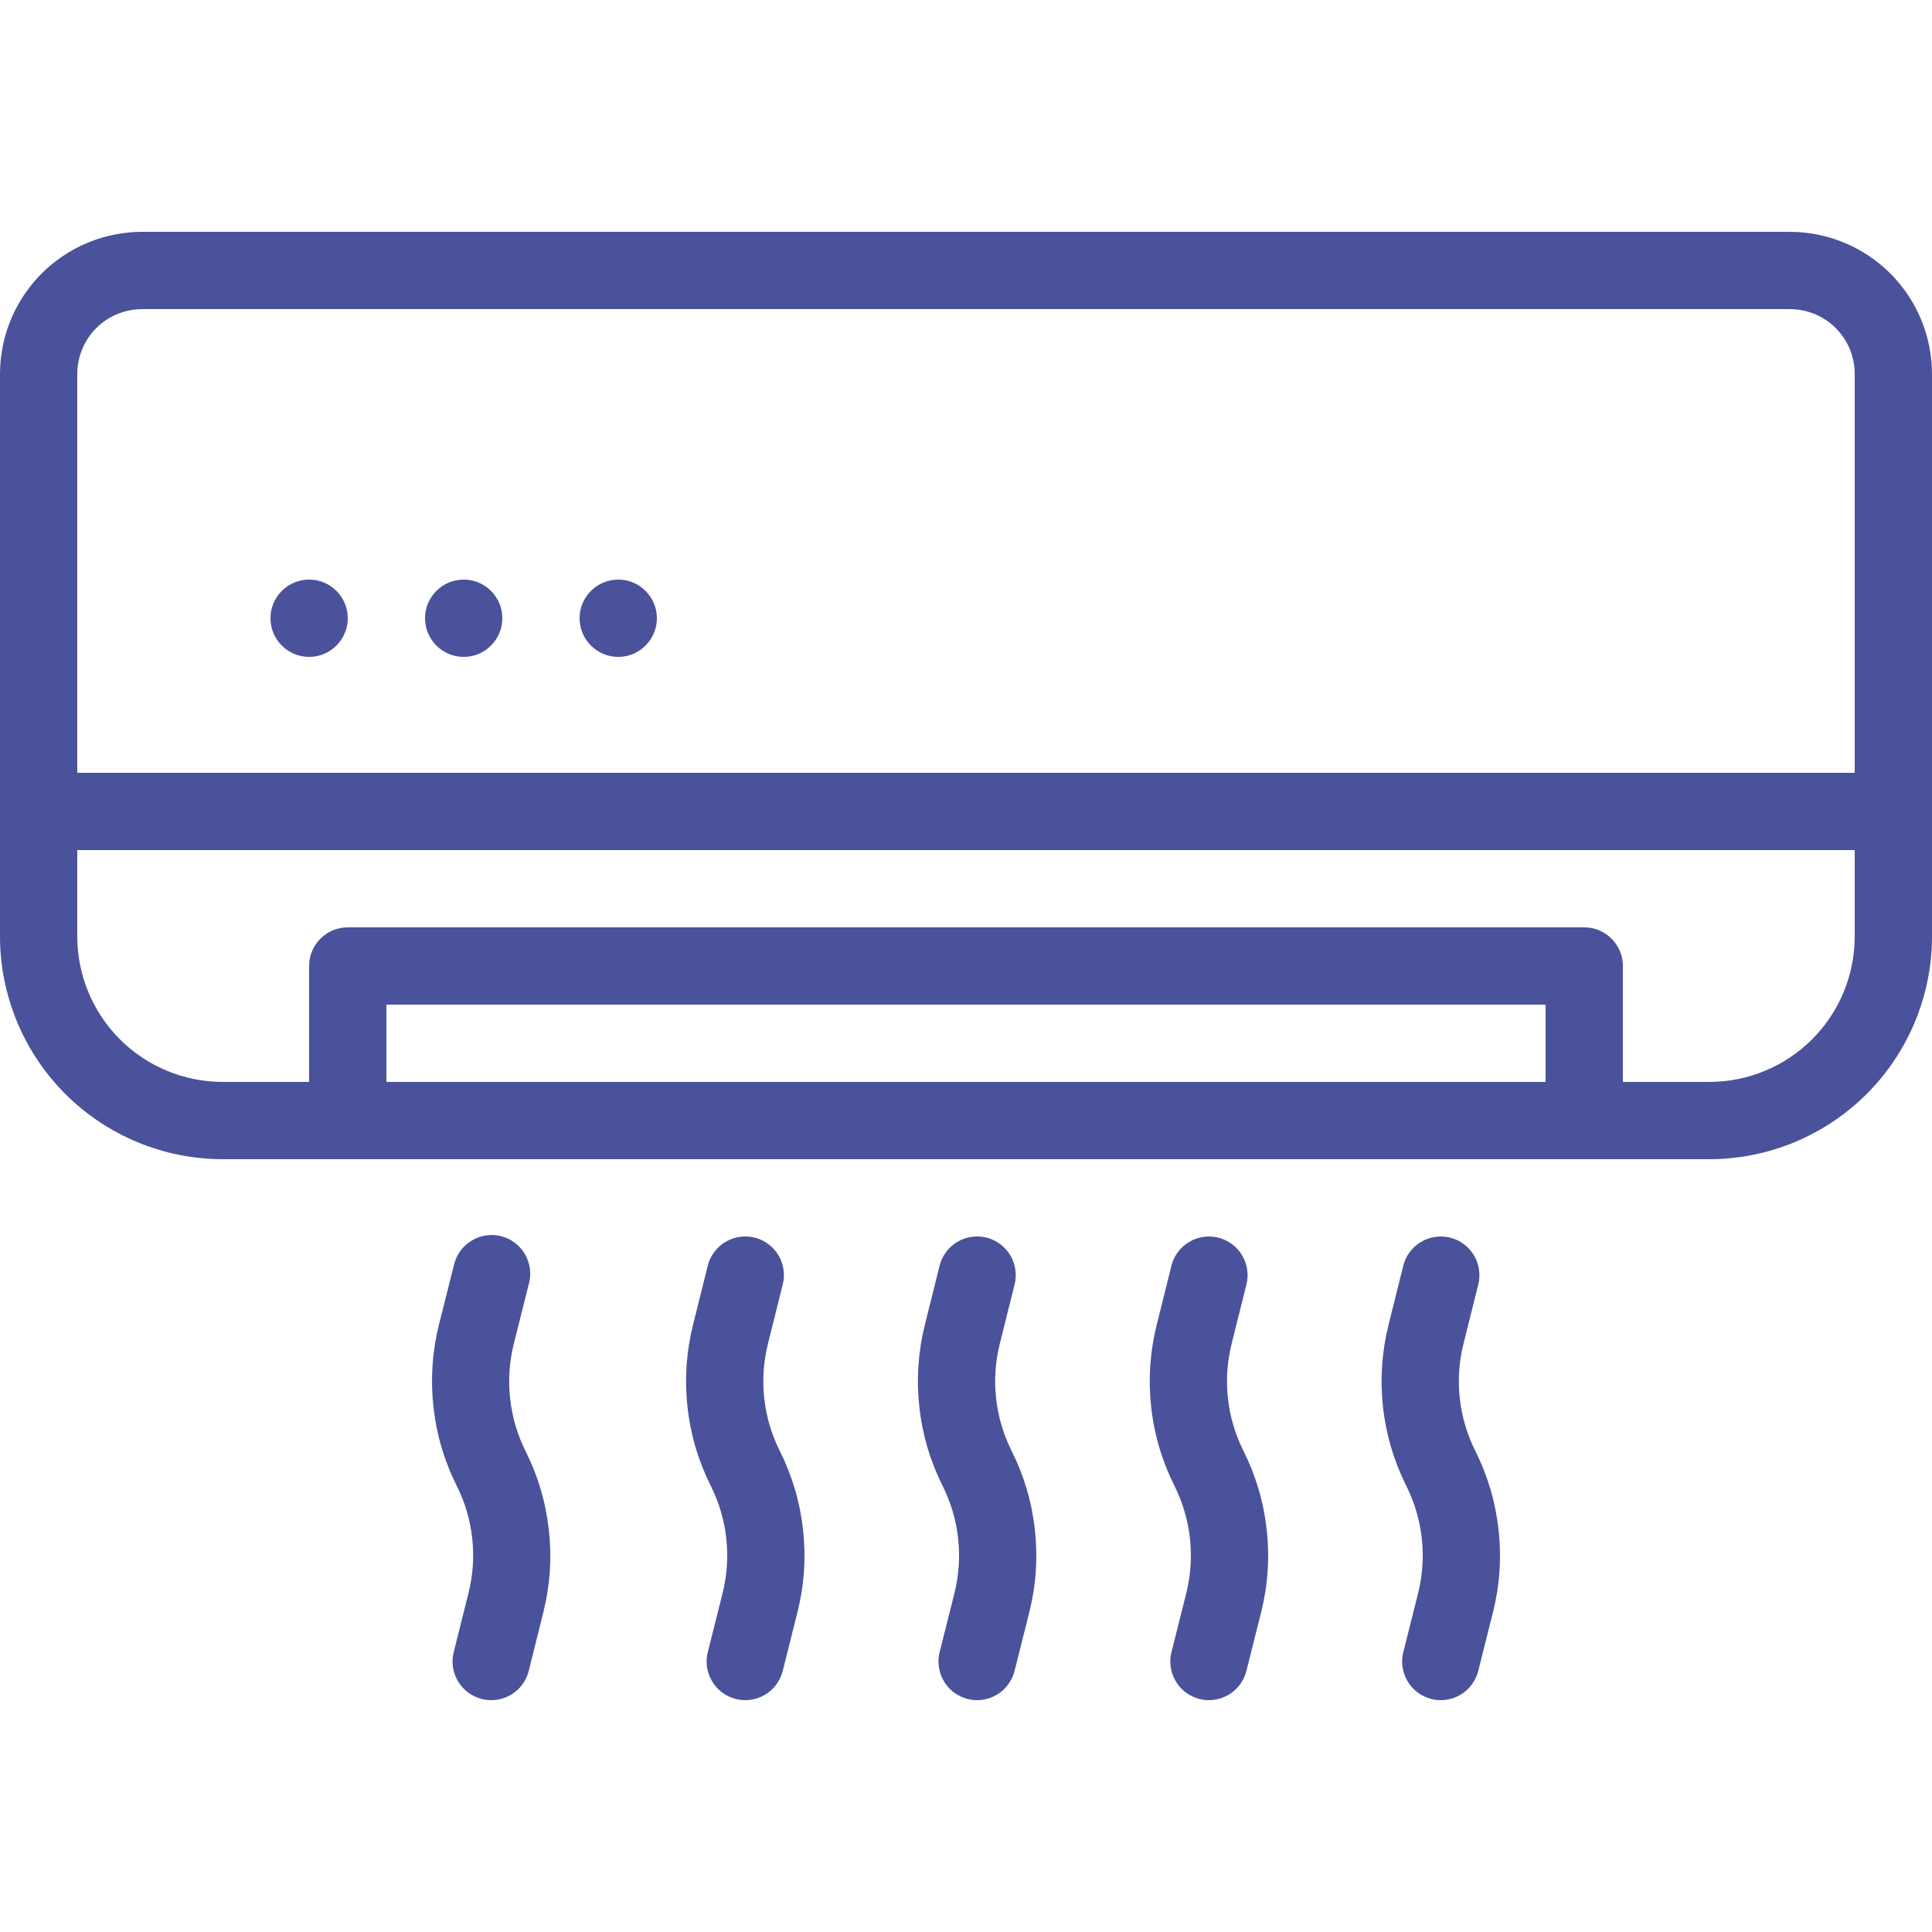 <?xml version="1.0" encoding="UTF-8"?> <svg xmlns="http://www.w3.org/2000/svg" xmlns:xlink="http://www.w3.org/1999/xlink" width="200" zoomAndPan="magnify" viewBox="0 0 150 150" height="200" preserveAspectRatio="xMidYMid meet" version="1.0"><path fill="#4a529b" d="M 138.973 18 L 11.027 18 C 10.305 18 9.586 18.074 8.879 18.215 C 8.168 18.355 7.48 18.566 6.812 18.844 C 6.141 19.121 5.508 19.461 4.906 19.863 C 4.305 20.266 3.746 20.723 3.234 21.234 C 2.723 21.746 2.266 22.305 1.863 22.906 C 1.461 23.508 1.121 24.141 0.844 24.812 C 0.566 25.48 0.355 26.168 0.215 26.879 C 0.074 27.586 0 28.305 0 29.027 L 0 72.715 C 0 73.281 0.027 73.844 0.086 74.406 C 0.141 74.973 0.223 75.531 0.336 76.086 C 0.445 76.641 0.582 77.188 0.75 77.73 C 0.914 78.27 1.105 78.805 1.32 79.328 C 1.539 79.848 1.781 80.359 2.047 80.859 C 2.312 81.359 2.605 81.844 2.918 82.312 C 3.234 82.785 3.57 83.238 3.93 83.676 C 4.289 84.113 4.668 84.531 5.066 84.934 C 5.469 85.332 5.887 85.711 6.324 86.07 C 6.762 86.43 7.215 86.766 7.688 87.082 C 8.156 87.395 8.641 87.688 9.141 87.953 C 9.641 88.219 10.152 88.461 10.672 88.68 C 11.195 88.895 11.73 89.086 12.27 89.25 C 12.812 89.418 13.359 89.555 13.914 89.664 C 14.469 89.777 15.027 89.859 15.594 89.914 C 16.156 89.973 16.719 90 17.285 90 L 132.715 90 C 133.281 90 133.844 89.973 134.406 89.914 C 134.973 89.859 135.531 89.777 136.086 89.664 C 136.641 89.555 137.188 89.418 137.73 89.25 C 138.27 89.086 138.805 88.895 139.328 88.68 C 139.848 88.461 140.359 88.219 140.859 87.953 C 141.359 87.688 141.844 87.395 142.312 87.082 C 142.785 86.766 143.238 86.43 143.676 86.07 C 144.113 85.711 144.531 85.332 144.934 84.934 C 145.332 84.531 145.711 84.113 146.07 83.676 C 146.43 83.238 146.766 82.785 147.082 82.312 C 147.395 81.844 147.688 81.359 147.953 80.859 C 148.219 80.359 148.461 79.848 148.68 79.328 C 148.895 78.805 149.086 78.27 149.25 77.73 C 149.418 77.188 149.555 76.641 149.664 76.086 C 149.777 75.531 149.859 74.973 149.914 74.406 C 149.973 73.844 150 73.281 150 72.715 L 150 29.027 C 150 28.305 149.926 27.586 149.785 26.879 C 149.645 26.168 149.434 25.48 149.156 24.812 C 148.879 24.141 148.539 23.508 148.137 22.906 C 147.734 22.305 147.277 21.746 146.766 21.234 C 146.254 20.723 145.695 20.266 145.094 19.863 C 144.492 19.461 143.859 19.121 143.188 18.844 C 142.52 18.566 141.832 18.355 141.121 18.215 C 140.414 18.074 139.695 18 138.973 18 Z M 11.027 24 L 138.973 24 C 139.301 24 139.629 24.031 139.953 24.098 C 140.277 24.164 140.59 24.258 140.895 24.383 C 141.199 24.512 141.488 24.664 141.766 24.848 C 142.039 25.031 142.293 25.242 142.527 25.473 C 142.758 25.707 142.969 25.961 143.152 26.234 C 143.336 26.512 143.488 26.801 143.617 27.105 C 143.742 27.41 143.836 27.723 143.902 28.047 C 143.969 28.371 144 28.699 144 29.027 L 144 60 L 6 60 L 6 29.027 C 6 28.699 6.031 28.371 6.098 28.047 C 6.164 27.723 6.258 27.41 6.383 27.105 C 6.512 26.801 6.664 26.512 6.848 26.234 C 7.031 25.961 7.242 25.707 7.473 25.473 C 7.707 25.242 7.961 25.031 8.234 24.848 C 8.512 24.664 8.801 24.512 9.105 24.383 C 9.41 24.258 9.723 24.164 10.047 24.098 C 10.371 24.031 10.699 24 11.027 24 Z M 30 84 L 30 78 L 120 78 L 120 84 Z M 132.715 84 L 126 84 L 126 75 C 126 74.602 125.926 74.219 125.773 73.852 C 125.621 73.484 125.402 73.16 125.121 72.879 C 124.84 72.598 124.516 72.379 124.148 72.227 C 123.781 72.074 123.398 72 123 72 L 27 72 C 26.602 72 26.219 72.074 25.852 72.227 C 25.484 72.379 25.16 72.598 24.879 72.879 C 24.598 73.16 24.379 73.484 24.227 73.852 C 24.074 74.219 24 74.602 24 75 L 24 84 L 17.285 84 C 16.547 84 15.812 83.926 15.086 83.781 C 14.359 83.637 13.652 83.422 12.969 83.137 C 12.285 82.855 11.633 82.508 11.02 82.094 C 10.402 81.684 9.832 81.215 9.309 80.691 C 8.785 80.168 8.316 79.598 7.906 78.98 C 7.492 78.367 7.145 77.715 6.863 77.031 C 6.578 76.348 6.363 75.641 6.219 74.914 C 6.074 74.188 6 73.453 6 72.715 L 6 66 L 144 66 L 144 72.715 C 144 73.453 143.926 74.188 143.781 74.914 C 143.637 75.641 143.422 76.348 143.137 77.031 C 142.855 77.715 142.508 78.367 142.094 78.98 C 141.684 79.598 141.215 80.168 140.691 80.691 C 140.168 81.215 139.598 81.684 138.98 82.094 C 138.367 82.508 137.715 82.855 137.031 83.137 C 136.348 83.422 135.641 83.637 134.914 83.781 C 134.188 83.926 133.453 84 132.715 84 Z M 132.715 84 " fill-opacity="1" fill-rule="nonzero"></path><path fill="#4a529b" d="M 39.898 104.305 L 41.047 99.73 C 41.16 99.34 41.195 98.941 41.148 98.539 C 41.098 98.133 40.973 97.754 40.773 97.398 C 40.57 97.043 40.305 96.742 39.98 96.496 C 39.656 96.25 39.297 96.078 38.898 95.977 C 38.504 95.879 38.105 95.859 37.703 95.922 C 37.301 95.988 36.926 96.125 36.578 96.344 C 36.234 96.559 35.941 96.832 35.707 97.168 C 35.477 97.504 35.316 97.867 35.23 98.27 L 34.078 102.852 C 33.559 104.949 33.414 107.074 33.652 109.223 C 33.887 111.371 34.488 113.41 35.453 115.344 C 36.102 116.637 36.504 118 36.664 119.438 C 36.82 120.875 36.723 122.293 36.371 123.695 L 35.227 128.273 C 35.129 128.66 35.109 129.051 35.168 129.441 C 35.23 129.836 35.359 130.203 35.566 130.543 C 35.77 130.887 36.031 131.176 36.352 131.41 C 36.672 131.648 37.023 131.812 37.41 131.91 C 37.652 131.969 37.895 132 38.141 132 C 38.477 132 38.801 131.945 39.117 131.836 C 39.434 131.727 39.727 131.57 39.988 131.363 C 40.254 131.156 40.477 130.914 40.656 130.633 C 40.84 130.352 40.973 130.051 41.051 129.727 L 42.191 125.152 C 42.711 123.055 42.852 120.93 42.613 118.781 C 42.371 116.633 41.77 114.59 40.801 112.656 C 40.156 111.363 39.758 109.996 39.602 108.559 C 39.449 107.125 39.547 105.707 39.898 104.305 Z M 39.898 104.305 " fill-opacity="1" fill-rule="nonzero"></path><path fill="#4a529b" d="M 59.629 104.305 L 60.773 99.727 C 60.871 99.34 60.891 98.949 60.828 98.555 C 60.77 98.164 60.641 97.793 60.434 97.453 C 60.23 97.113 59.965 96.824 59.645 96.586 C 59.328 96.352 58.973 96.184 58.586 96.086 C 58.199 95.992 57.812 95.973 57.418 96.031 C 57.023 96.09 56.656 96.223 56.316 96.426 C 55.973 96.633 55.684 96.895 55.449 97.215 C 55.211 97.535 55.043 97.887 54.949 98.273 L 53.809 102.848 C 53.285 104.945 53.141 107.066 53.375 109.219 C 53.609 111.367 54.211 113.41 55.176 115.344 C 55.824 116.637 56.227 118 56.387 119.438 C 56.543 120.875 56.449 122.293 56.102 123.695 L 54.953 128.27 C 54.855 128.652 54.836 129.043 54.895 129.438 C 54.953 129.832 55.086 130.199 55.289 130.539 C 55.492 130.883 55.754 131.172 56.074 131.41 C 56.395 131.645 56.746 131.812 57.133 131.91 C 57.371 131.969 57.617 132 57.863 132 C 58.199 132 58.523 131.945 58.836 131.836 C 59.152 131.727 59.441 131.57 59.707 131.363 C 59.969 131.16 60.191 130.918 60.371 130.637 C 60.555 130.355 60.688 130.055 60.77 129.73 L 61.922 125.148 C 62.441 123.051 62.586 120.926 62.348 118.777 C 62.113 116.629 61.512 114.59 60.547 112.656 C 59.898 111.363 59.496 110 59.336 108.562 C 59.18 107.125 59.277 105.707 59.629 104.305 Z M 59.629 104.305 " fill-opacity="1" fill-rule="nonzero"></path><path fill="#4a529b" d="M 77.629 104.305 L 78.773 99.727 C 78.871 99.34 78.891 98.949 78.828 98.555 C 78.77 98.164 78.641 97.793 78.434 97.453 C 78.23 97.113 77.965 96.824 77.645 96.586 C 77.328 96.352 76.973 96.184 76.586 96.086 C 76.199 95.992 75.812 95.973 75.418 96.031 C 75.023 96.09 74.656 96.223 74.316 96.426 C 73.973 96.633 73.684 96.895 73.449 97.215 C 73.211 97.535 73.043 97.887 72.949 98.273 L 71.809 102.848 C 71.285 104.945 71.141 107.066 71.375 109.219 C 71.609 111.367 72.211 113.41 73.176 115.344 C 73.824 116.637 74.227 118 74.387 119.438 C 74.543 120.875 74.449 122.293 74.102 123.695 L 72.953 128.27 C 72.855 128.652 72.836 129.043 72.895 129.438 C 72.953 129.832 73.086 130.199 73.289 130.539 C 73.492 130.883 73.754 131.172 74.074 131.41 C 74.395 131.645 74.746 131.812 75.133 131.91 C 75.371 131.969 75.617 132 75.863 132 C 76.199 132 76.523 131.945 76.836 131.836 C 77.152 131.727 77.441 131.57 77.707 131.363 C 77.969 131.16 78.191 130.918 78.371 130.637 C 78.555 130.355 78.688 130.055 78.77 129.73 L 79.922 125.148 C 80.441 123.051 80.586 120.926 80.348 118.777 C 80.113 116.629 79.512 114.59 78.547 112.656 C 77.898 111.363 77.496 110 77.336 108.562 C 77.18 107.125 77.277 105.707 77.629 104.305 Z M 77.629 104.305 " fill-opacity="1" fill-rule="nonzero"></path><path fill="#4a529b" d="M 95.629 104.305 L 96.773 99.727 C 96.871 99.34 96.887 98.949 96.828 98.559 C 96.77 98.164 96.637 97.797 96.434 97.457 C 96.227 97.113 95.965 96.824 95.645 96.59 C 95.324 96.352 94.973 96.188 94.586 96.09 C 94.199 95.992 93.809 95.977 93.418 96.035 C 93.023 96.094 92.656 96.223 92.316 96.43 C 91.973 96.633 91.684 96.895 91.449 97.215 C 91.211 97.535 91.043 97.887 90.949 98.273 L 89.809 102.848 C 89.285 104.945 89.141 107.066 89.375 109.219 C 89.609 111.367 90.211 113.41 91.176 115.344 C 91.824 116.637 92.227 118 92.387 119.438 C 92.543 120.875 92.449 122.293 92.102 123.695 L 90.953 128.27 C 90.855 128.652 90.836 129.043 90.895 129.438 C 90.953 129.832 91.086 130.199 91.289 130.539 C 91.492 130.883 91.754 131.172 92.074 131.41 C 92.395 131.645 92.746 131.812 93.133 131.91 C 93.371 131.969 93.617 132 93.863 132 C 94.199 132 94.523 131.945 94.836 131.836 C 95.152 131.727 95.441 131.57 95.707 131.363 C 95.969 131.16 96.191 130.918 96.371 130.637 C 96.555 130.355 96.688 130.055 96.77 129.73 L 97.922 125.148 C 98.441 123.051 98.586 120.926 98.348 118.777 C 98.113 116.629 97.512 114.59 96.547 112.656 C 95.898 111.363 95.496 110 95.336 108.562 C 95.18 107.125 95.277 105.707 95.629 104.305 Z M 95.629 104.305 " fill-opacity="1" fill-rule="nonzero"></path><path fill="#4a529b" d="M 113.629 104.305 L 114.773 99.727 C 114.871 99.34 114.887 98.949 114.828 98.559 C 114.77 98.164 114.637 97.797 114.434 97.457 C 114.227 97.113 113.965 96.824 113.645 96.59 C 113.324 96.352 112.973 96.188 112.586 96.09 C 112.199 95.992 111.809 95.977 111.418 96.035 C 111.023 96.094 110.656 96.223 110.316 96.43 C 109.973 96.633 109.684 96.895 109.449 97.215 C 109.211 97.535 109.043 97.887 108.949 98.273 L 107.809 102.848 C 107.285 104.945 107.141 107.066 107.375 109.219 C 107.609 111.367 108.211 113.41 109.176 115.344 C 109.824 116.637 110.227 118 110.387 119.438 C 110.543 120.875 110.449 122.293 110.102 123.695 L 108.953 128.27 C 108.855 128.652 108.836 129.043 108.895 129.438 C 108.953 129.832 109.086 130.199 109.289 130.539 C 109.492 130.883 109.754 131.172 110.074 131.41 C 110.395 131.645 110.746 131.812 111.133 131.91 C 111.371 131.969 111.617 132 111.863 132 C 112.199 132 112.523 131.945 112.836 131.836 C 113.152 131.727 113.441 131.57 113.707 131.363 C 113.969 131.16 114.191 130.918 114.371 130.637 C 114.555 130.355 114.688 130.055 114.77 129.73 L 115.922 125.148 C 116.441 123.051 116.586 120.926 116.348 118.777 C 116.113 116.629 115.512 114.59 114.547 112.656 C 113.898 111.363 113.496 110 113.336 108.562 C 113.18 107.125 113.277 105.707 113.629 104.305 Z M 113.629 104.305 " fill-opacity="1" fill-rule="nonzero"></path><path fill="#4a529b" d="M 27 48 C 27 48.398 26.926 48.781 26.773 49.148 C 26.621 49.516 26.402 49.84 26.121 50.121 C 25.84 50.402 25.516 50.621 25.148 50.773 C 24.781 50.926 24.398 51 24 51 C 23.602 51 23.219 50.926 22.852 50.773 C 22.484 50.621 22.16 50.402 21.879 50.121 C 21.598 49.84 21.379 49.516 21.227 49.148 C 21.074 48.781 21 48.398 21 48 C 21 47.602 21.074 47.219 21.227 46.852 C 21.379 46.484 21.598 46.16 21.879 45.879 C 22.16 45.598 22.484 45.379 22.852 45.227 C 23.219 45.074 23.602 45 24 45 C 24.398 45 24.781 45.074 25.148 45.227 C 25.516 45.379 25.84 45.598 26.121 45.879 C 26.402 46.16 26.621 46.484 26.773 46.852 C 26.926 47.219 27 47.602 27 48 Z M 27 48 " fill-opacity="1" fill-rule="nonzero"></path><path fill="#4a529b" d="M 39 48 C 39 48.398 38.926 48.781 38.773 49.148 C 38.621 49.516 38.402 49.84 38.121 50.121 C 37.84 50.402 37.516 50.621 37.148 50.773 C 36.781 50.926 36.398 51 36 51 C 35.602 51 35.219 50.926 34.852 50.773 C 34.484 50.621 34.16 50.402 33.879 50.121 C 33.598 49.84 33.379 49.516 33.227 49.148 C 33.074 48.781 33 48.398 33 48 C 33 47.602 33.074 47.219 33.227 46.852 C 33.379 46.484 33.598 46.16 33.879 45.879 C 34.16 45.598 34.484 45.379 34.852 45.227 C 35.219 45.074 35.602 45 36 45 C 36.398 45 36.781 45.074 37.148 45.227 C 37.516 45.379 37.84 45.598 38.121 45.879 C 38.402 46.16 38.621 46.484 38.773 46.852 C 38.926 47.219 39 47.602 39 48 Z M 39 48 " fill-opacity="1" fill-rule="nonzero"></path><path fill="#4a529b" d="M 51 48 C 51 48.398 50.926 48.781 50.773 49.148 C 50.621 49.516 50.402 49.84 50.121 50.121 C 49.84 50.402 49.516 50.621 49.148 50.773 C 48.781 50.926 48.398 51 48 51 C 47.602 51 47.219 50.926 46.852 50.773 C 46.484 50.621 46.16 50.402 45.879 50.121 C 45.598 49.84 45.379 49.516 45.227 49.148 C 45.074 48.781 45 48.398 45 48 C 45 47.602 45.074 47.219 45.227 46.852 C 45.379 46.484 45.598 46.16 45.879 45.879 C 46.16 45.598 46.484 45.379 46.852 45.227 C 47.219 45.074 47.602 45 48 45 C 48.398 45 48.781 45.074 49.148 45.227 C 49.516 45.379 49.84 45.598 50.121 45.879 C 50.402 46.16 50.621 46.484 50.773 46.852 C 50.926 47.219 51 47.602 51 48 Z M 51 48 " fill-opacity="1" fill-rule="nonzero"></path></svg> 